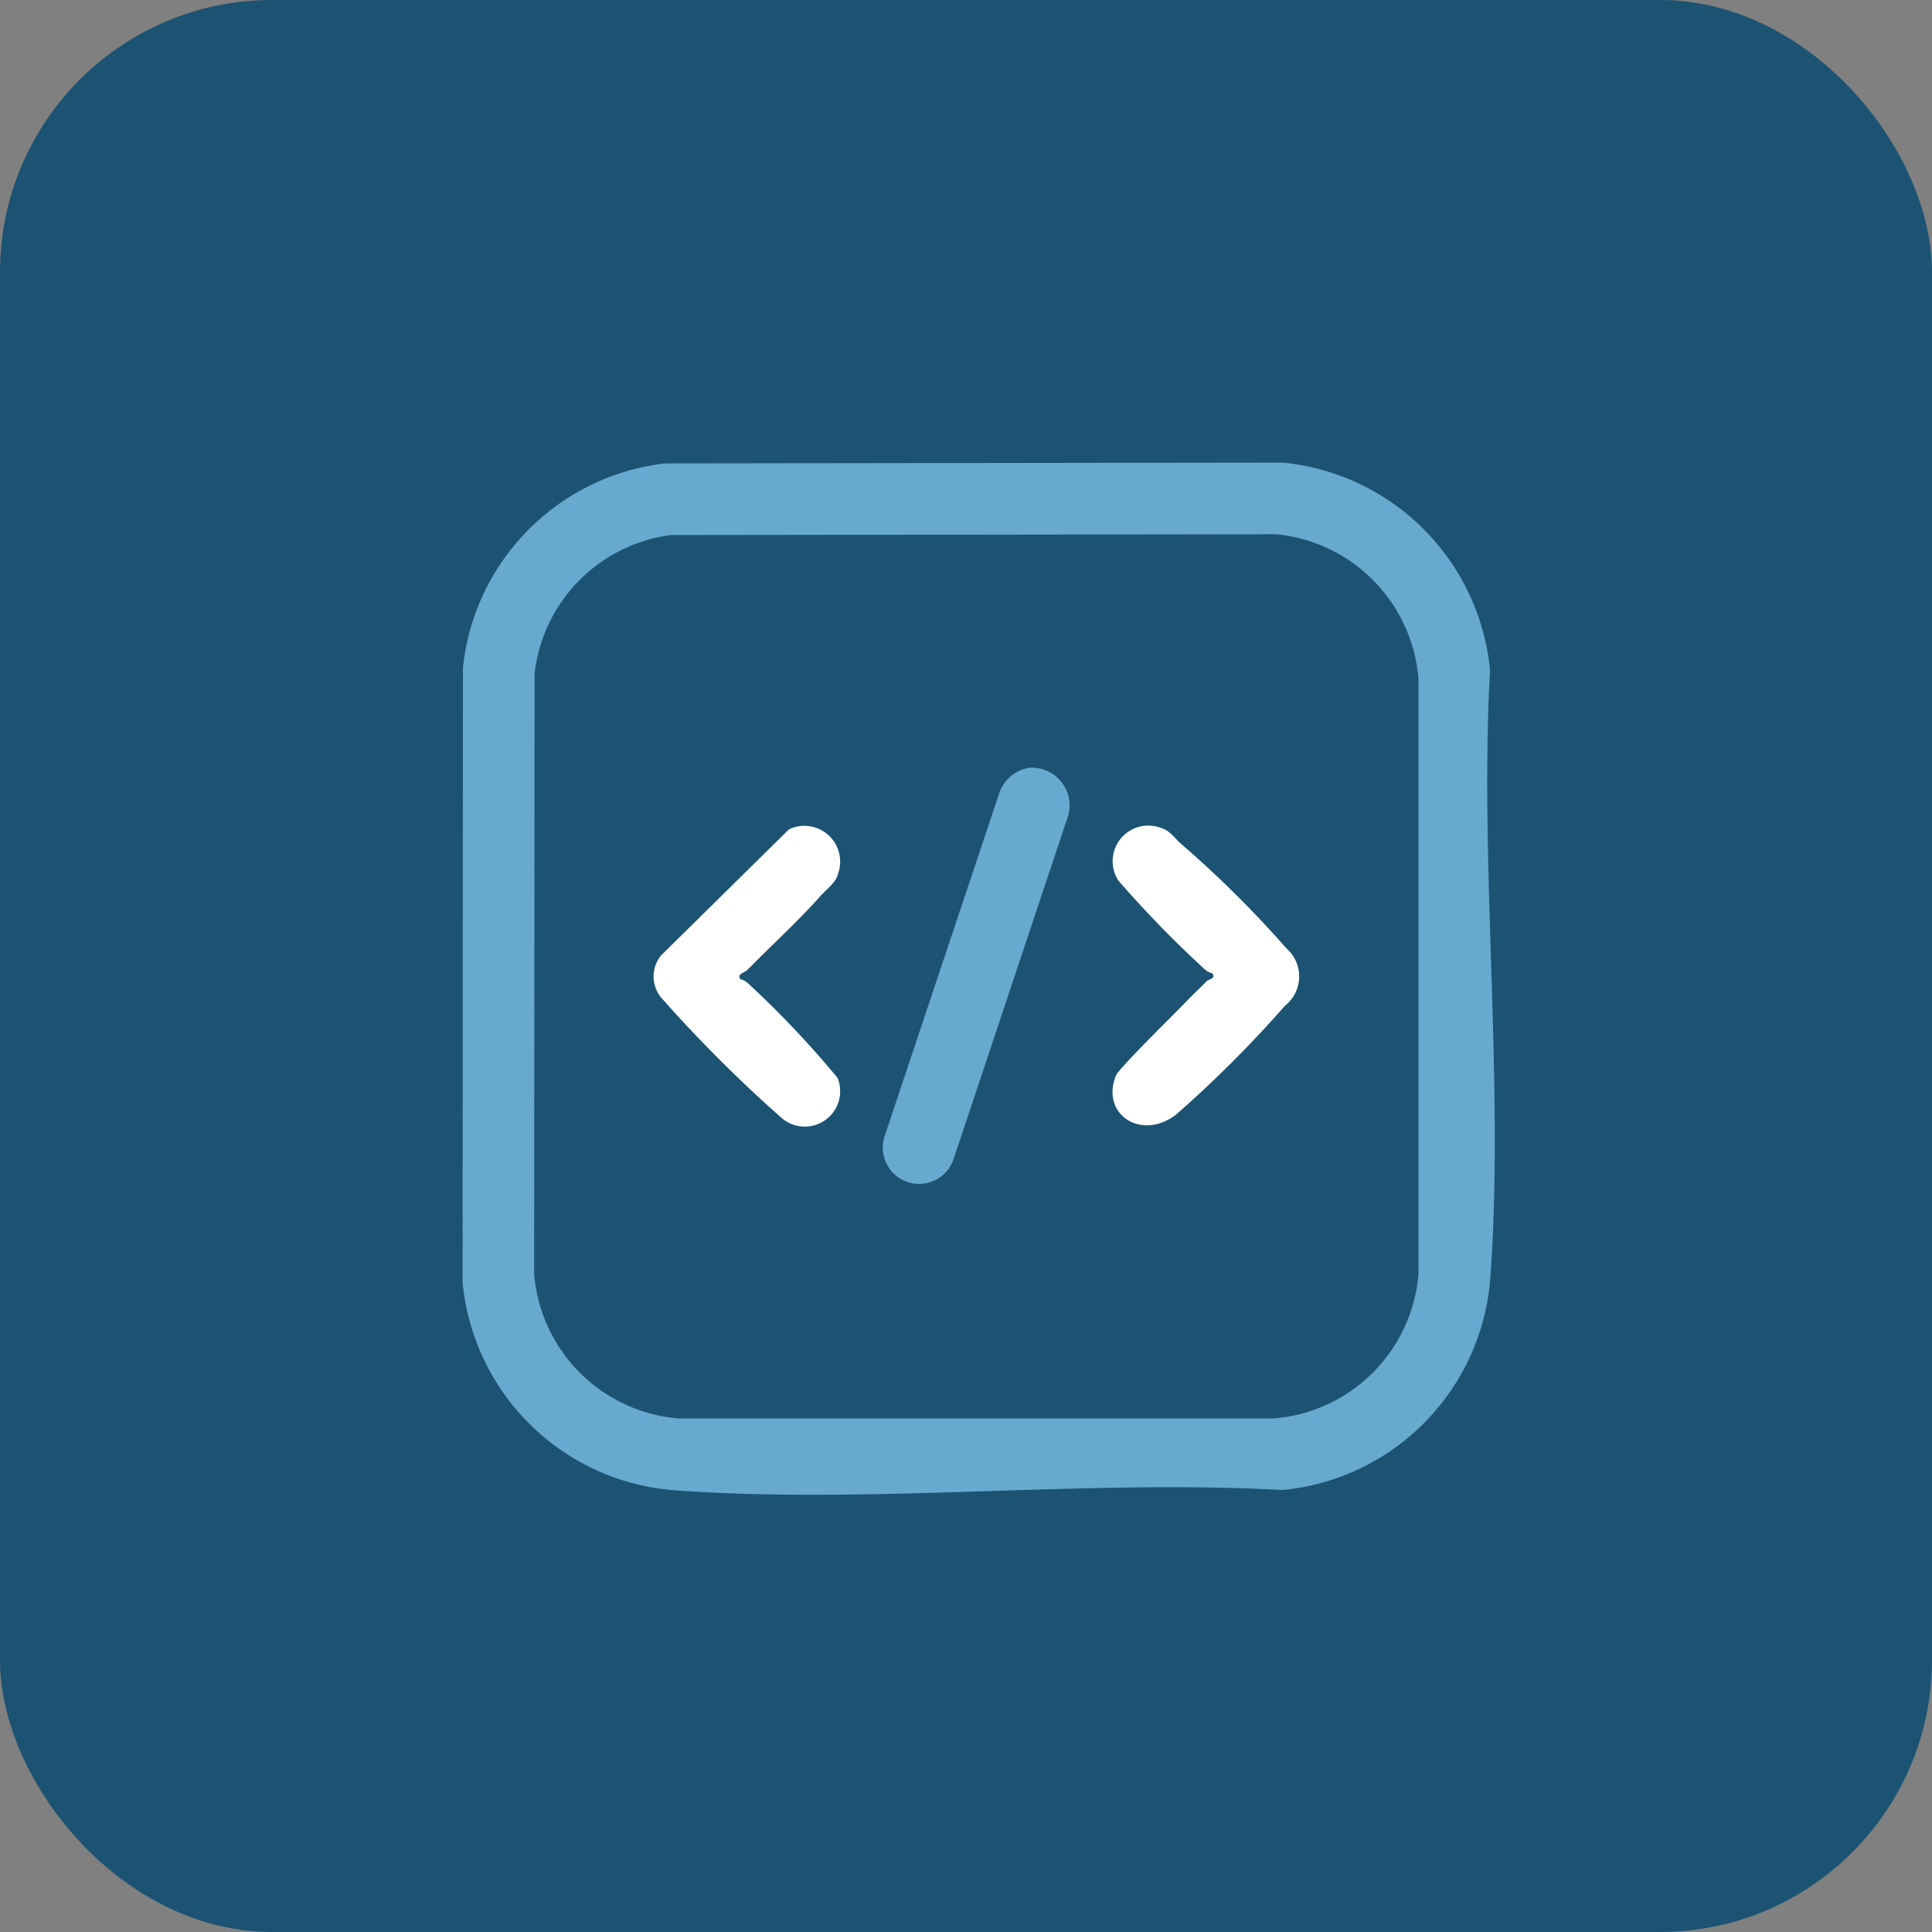 <svg xmlns="http://www.w3.org/2000/svg" width="71" height="71" viewBox="0 0 71 71"><rect x="0" y="0" width="71" height="71" fill="#808080" stroke="none"/><g id="Secure_Development" data-name="Secure Development" transform="translate(-1351.423 -2009)"><rect id="Rectangle_66" data-name="Rectangle 66" width="71" height="71" rx="10" transform="translate(1351.423 2009)" fill="#1c5373"></rect><g id="Group_3760" data-name="Group 3760" transform="translate(489.423 -1836)"><path id="Path_1091" data-name="Path 1091" d="M7.44.03,30.129,0a8.473,8.473,0,0,1,7.629,7.629c-.4,7.292.54,15.171.006,22.395a8.463,8.463,0,0,1-7.635,7.733c-7.293-.4-15.172.541-22.4.006A8.469,8.469,0,0,1,0,30.128l.013-22.6A8.445,8.445,0,0,1,7.44.03m.218,2.633A5.794,5.794,0,0,0,2.646,7.75L2.629,29.805a5.8,5.8,0,0,0,5.324,5.323H29.805a5.8,5.8,0,0,0,5.324-5.323V7.953a5.807,5.807,0,0,0-5.22-5.319Z" transform="translate(879 3862)" fill="#67a9cf"></path><path id="Path_1092" data-name="Path 1092" d="M20.829,11.215a1.389,1.389,0,0,1,1.426,1.765L18.023,25.652a1.335,1.335,0,0,1-2.521-.875l4.233-12.671a1.4,1.4,0,0,1,1.094-.891" transform="translate(879 3862)" fill="#67a9cf"></path><path id="Path_1093" data-name="Path 1093" d="M26.391,14a39.679,39.679,0,0,1,3.882,3.85,1.37,1.37,0,0,1-.051,2.11,43.325,43.325,0,0,1-4,4c-1.289.985-2.787-.017-2.21-1.438.1-.257,2.225-2.34,2.624-2.759.229-.24.48-.466.712-.708.072-.075.351-.085.2-.29a.624.624,0,0,1-.254-.125,39.7,39.7,0,0,1-3.2-3.286,1.31,1.31,0,0,1,1.592-1.92c.308.092.491.378.7.562" transform="translate(879 3862)" fill="#fff"></path><path id="Path_1094" data-name="Path 1094" d="M13.217,15.853c-.83.947-1.86,1.884-2.754,2.794-.1.1-.4.143-.254.339a.624.624,0,0,1,.254.125,36.208,36.208,0,0,1,3.316,3.5,1.3,1.3,0,0,1-2.037,1.489,50.546,50.546,0,0,1-4.448-4.443,1.226,1.226,0,0,1,0-1.546l4.7-4.633a1.314,1.314,0,0,1,1.814,1.6c-.081.356-.385.551-.589.784" transform="translate(879 3862)" fill="#fff"></path></g></g></svg>